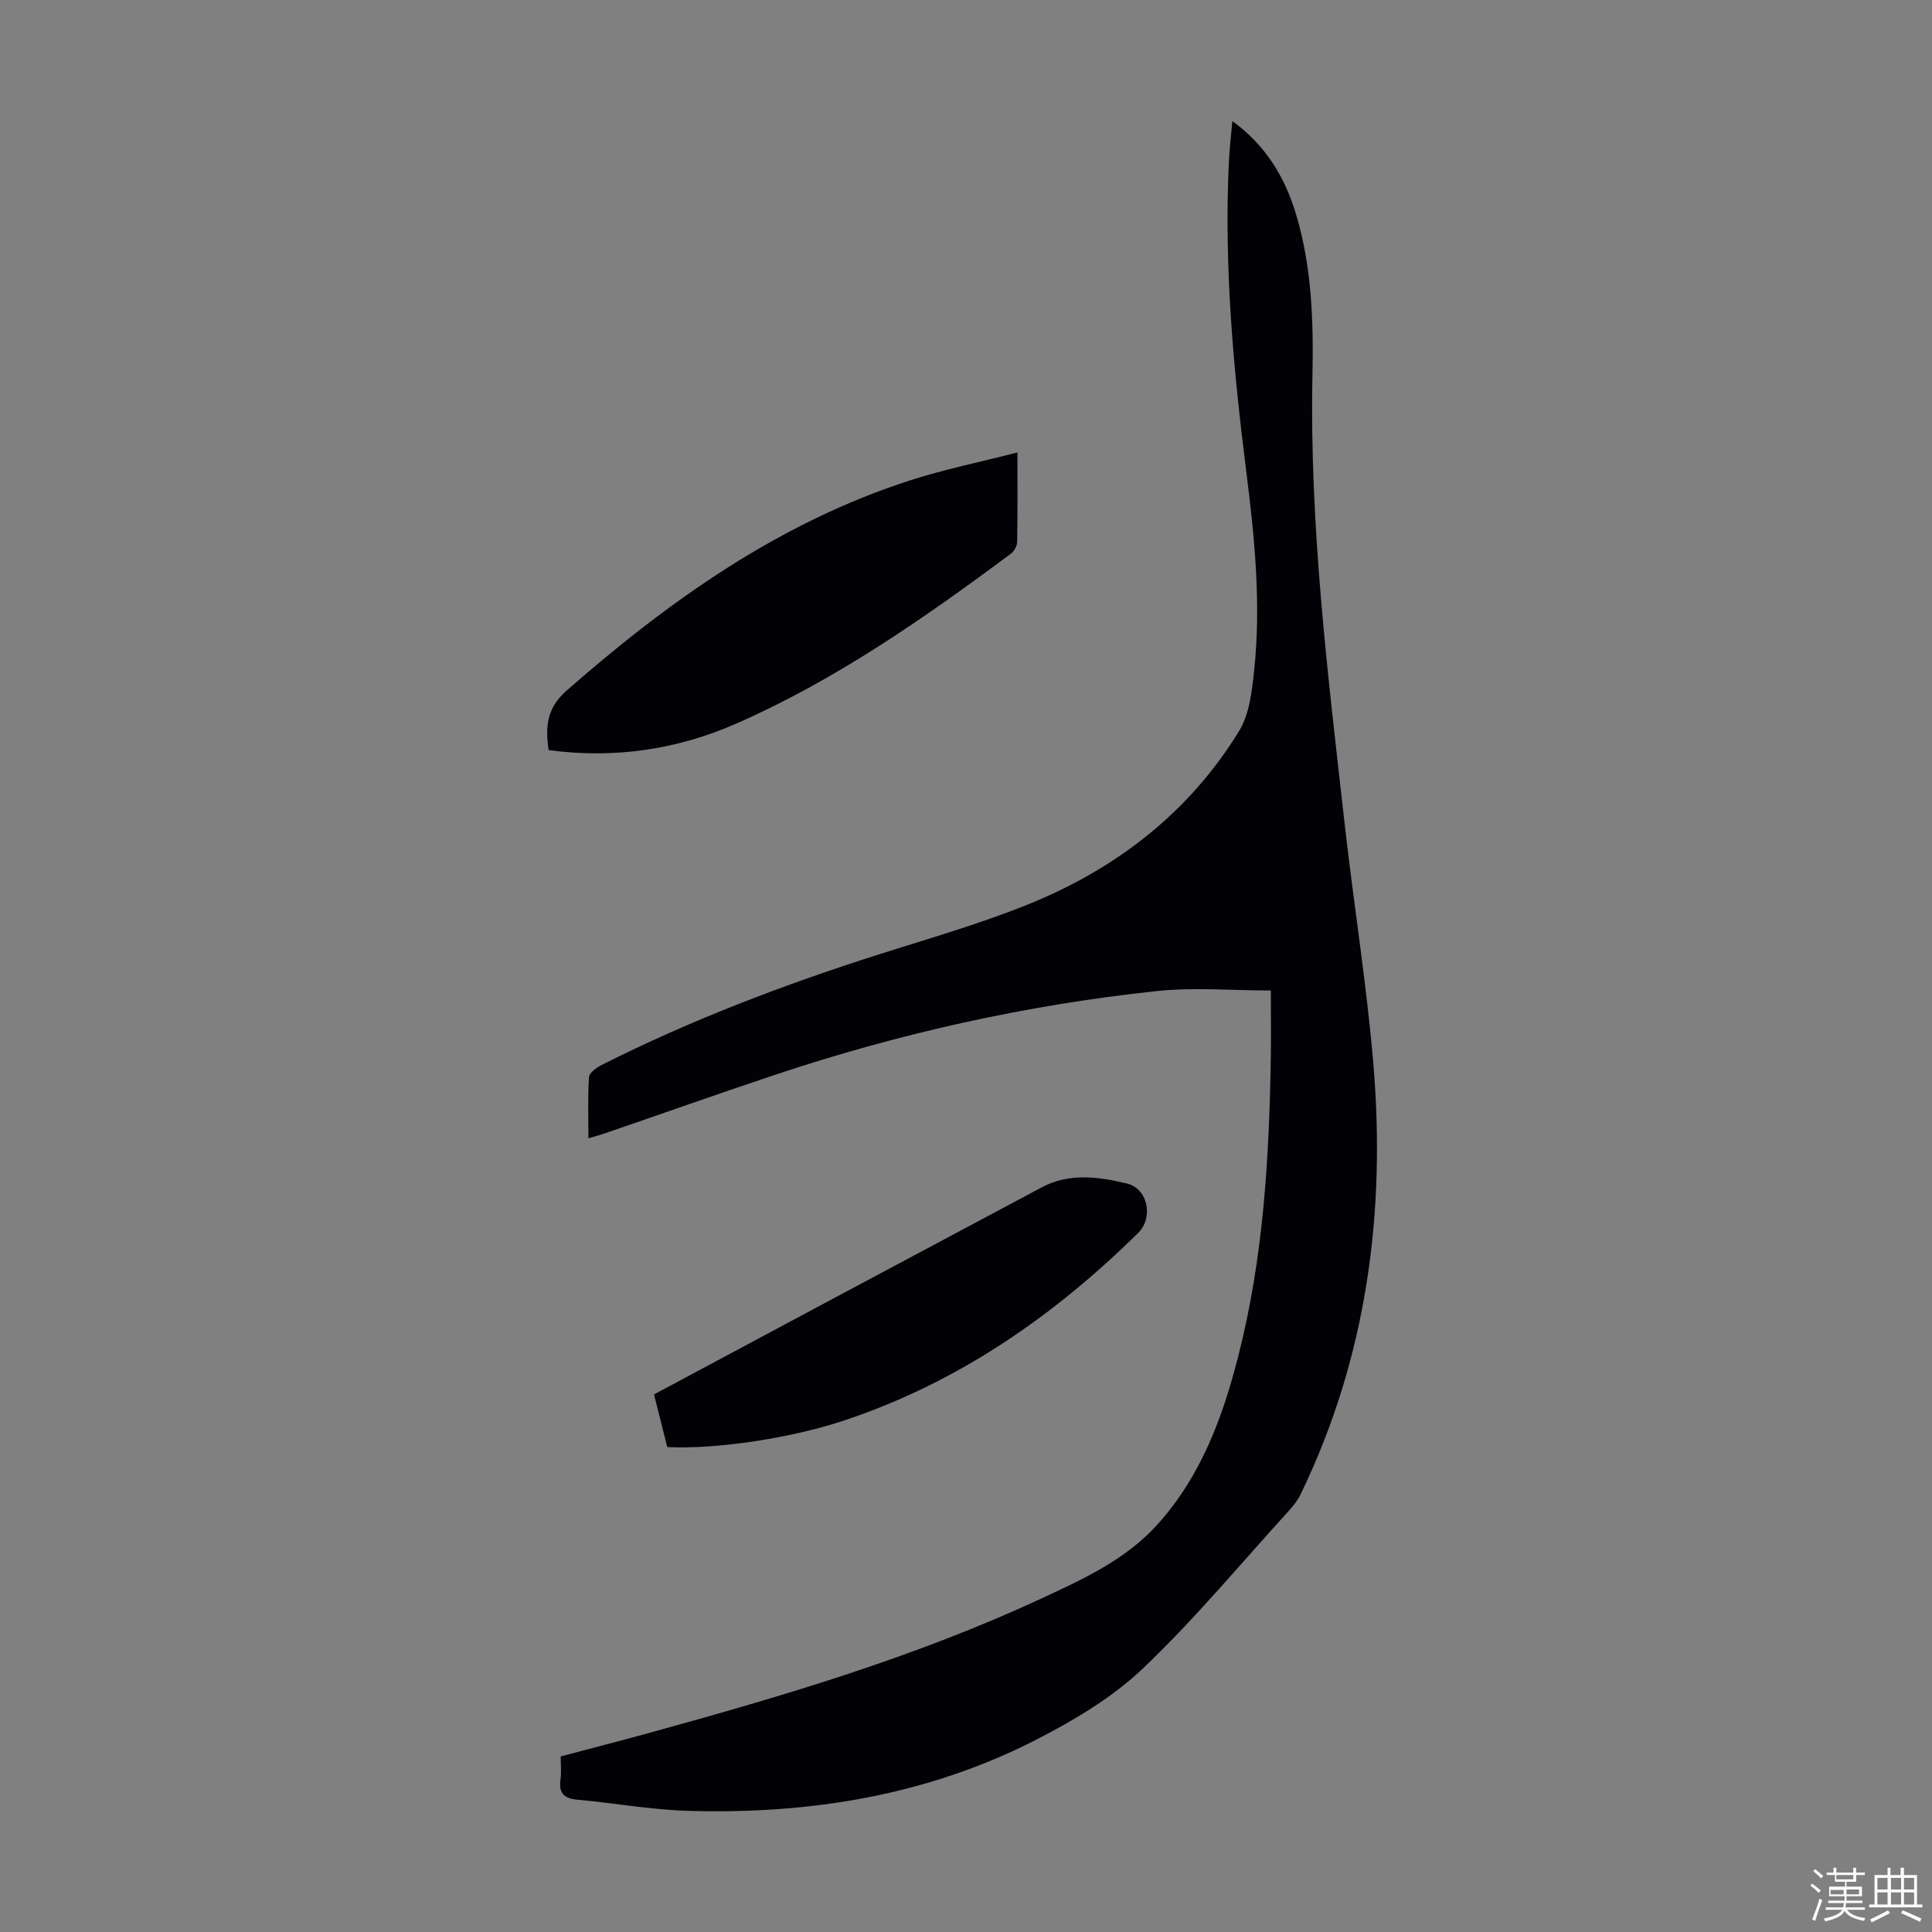 <svg enable-background="new 0 0 400 400" viewBox="0 0 400 400" xmlns="http://www.w3.org/2000/svg"><rect x="0" y="0" width="400" height="400" fill="#808080" stroke="none"/><path d="m374.8 390.4.4-.4c.7.5 1.3 1 1.8 1.4l-.5.5c-.5-.6-1.1-1.1-1.7-1.5zm1 7.3-.6-.3c.5-1.4 1.1-2.8 1.5-4.3.2.1.4.2.6.3-.5 1.3-1 2.8-1.5 4.3zm-.4-10.3.4-.4c.4.3 1 .8 1.7 1.4l-.5.5c-.4-.5-1-1-1.6-1.5zm2.5.3h1.7v-1h.6v1h3.5v-1h.6v1h1.8v.5h-1.8v1.4h-2v1h3.2v2h-3.2v.9h3.3v.5h-3.4c0 .3-.1.6-.1.9h4v.5h-3.7c.7.9 1.9 1.5 3.8 1.7-.1.2-.2.4-.3.6-2.1-.4-3.5-1.1-4-2.1-.4 1-1.8 1.7-4 2.2-.1-.2-.2-.4-.3-.6 2.1-.4 3.4-1 3.8-1.8h-3.4v-.5h3.6c.1-.3.1-.6.2-.9h-3.3v-.5h3.4c0-.3 0-.6 0-.9h-3.2v-2h3.3v-1h-2.1v-1.4h-1.7v-.5zm1.1 3.5v1h2.7c0-.3 0-.4 0-.4 0-.1 0-.2 0-.2 0-.1 0-.2 0-.3h-2.7zm1.2-3v.9h3.5v-.9zm4.7 3h-2.6v.6.4h2.6z" fill="#fbfcfa"/><path d="m393.6 386.7h.6v1.5h2.7v6.1h1.1v.6h-11v-.6h1.1v-6.1h2.7v-1.5h.6v1.5h2.1v-1.5zm-2.7 8.8.4.6c-1.2.6-2.5 1.3-3.8 1.9-.1-.2-.2-.4-.3-.6 1.2-.6 2.5-1.2 3.7-1.9zm-2.2-6.7v2.4h2.1v-2.4zm0 3v2.5h2.1v-2.5zm2.8-3v2.4h2.1v-2.4zm0 3v2.5h2.1v-2.5zm6 6.1c-1.4-.7-2.7-1.3-3.9-1.8l.3-.6c1.5.6 2.7 1.2 3.9 1.7zm-1.2-9.1h-2.1v2.4h2.1zm-2.1 3v2.5h2.1v-2.5z" fill="#fbfcfa"/><g fill="#010106"><path d="m263.11 205.07c-8.15 0-16.01-.7-23.71.13-26.87 2.87-53.14 8.73-78.79 17.28-11.76 3.92-23.45 8.07-35.18 12.1-1.04.36-2.11.64-3.6 1.09 0-4.45-.16-8.58.12-12.67.06-.91 1.57-1.98 2.64-2.52 18.51-9.33 37.82-16.66 57.56-22.94 10.22-3.25 20.57-6.22 30.5-10.21 18.3-7.35 33.47-18.99 43.88-35.96 2.15-3.5 2.67-8.23 3.12-12.48 1.47-13.77.12-27.5-1.61-41.16-2.7-21.34-4.64-42.72-3.61-64.26.13-2.65.44-5.29.71-8.41 6.97 5.07 10.9 11.68 13.19 19.29 3.26 10.85 3.63 22.12 3.4 33.27-.64 31.33 3.21 62.3 6.71 93.31 1.84 16.34 4.47 32.6 5.87 48.97 2.66 31.06-1.3 61.16-15.06 89.53-.62 1.28-1.57 2.44-2.53 3.5-9.95 10.92-19.42 22.35-30.1 32.51-6.28 5.98-14.12 10.64-21.9 14.65-22.59 11.62-46.99 15.56-72.17 14.83-7.68-.22-15.32-1.62-23-2.31-2.85-.26-3.92-1.44-3.5-4.26.21-1.42.04-2.89.04-4.7 6.16-1.64 12.29-3.21 18.39-4.89 27.6-7.59 55.04-15.69 81.09-27.79 8.7-4.04 17.51-8.04 24.14-15.42 8.95-9.96 13.41-22.06 16.65-34.72 5.22-20.41 6.44-41.28 6.75-62.23.06-4.25 0-8.5 0-13.53z"/><path d="m210.65 93.67c0 6.7.05 12.61-.06 18.53-.02.84-.62 1.94-1.31 2.45-17.97 13.36-36.33 26.17-56.93 35.2-12.27 5.38-25.28 7.27-38.76 5.45-.71-4.81-.42-8.69 3.72-12.32 21.28-18.66 44.05-34.82 71.31-43.59 7-2.24 14.24-3.71 22.03-5.72z"/><path d="m138.15 299.6c-.91-3.63-1.8-7.18-2.74-10.9 11.97-6.4 23.77-12.73 35.59-19.04 14.88-7.95 29.78-15.87 44.66-23.82 5.75-3.07 11.83-2.2 17.64-.81 4.41 1.05 5.52 7.1 2.36 10.22-17.51 17.25-37.28 30.96-60.79 38.81-10.99 3.68-26.38 6.03-36.72 5.54z"/></g></svg>
